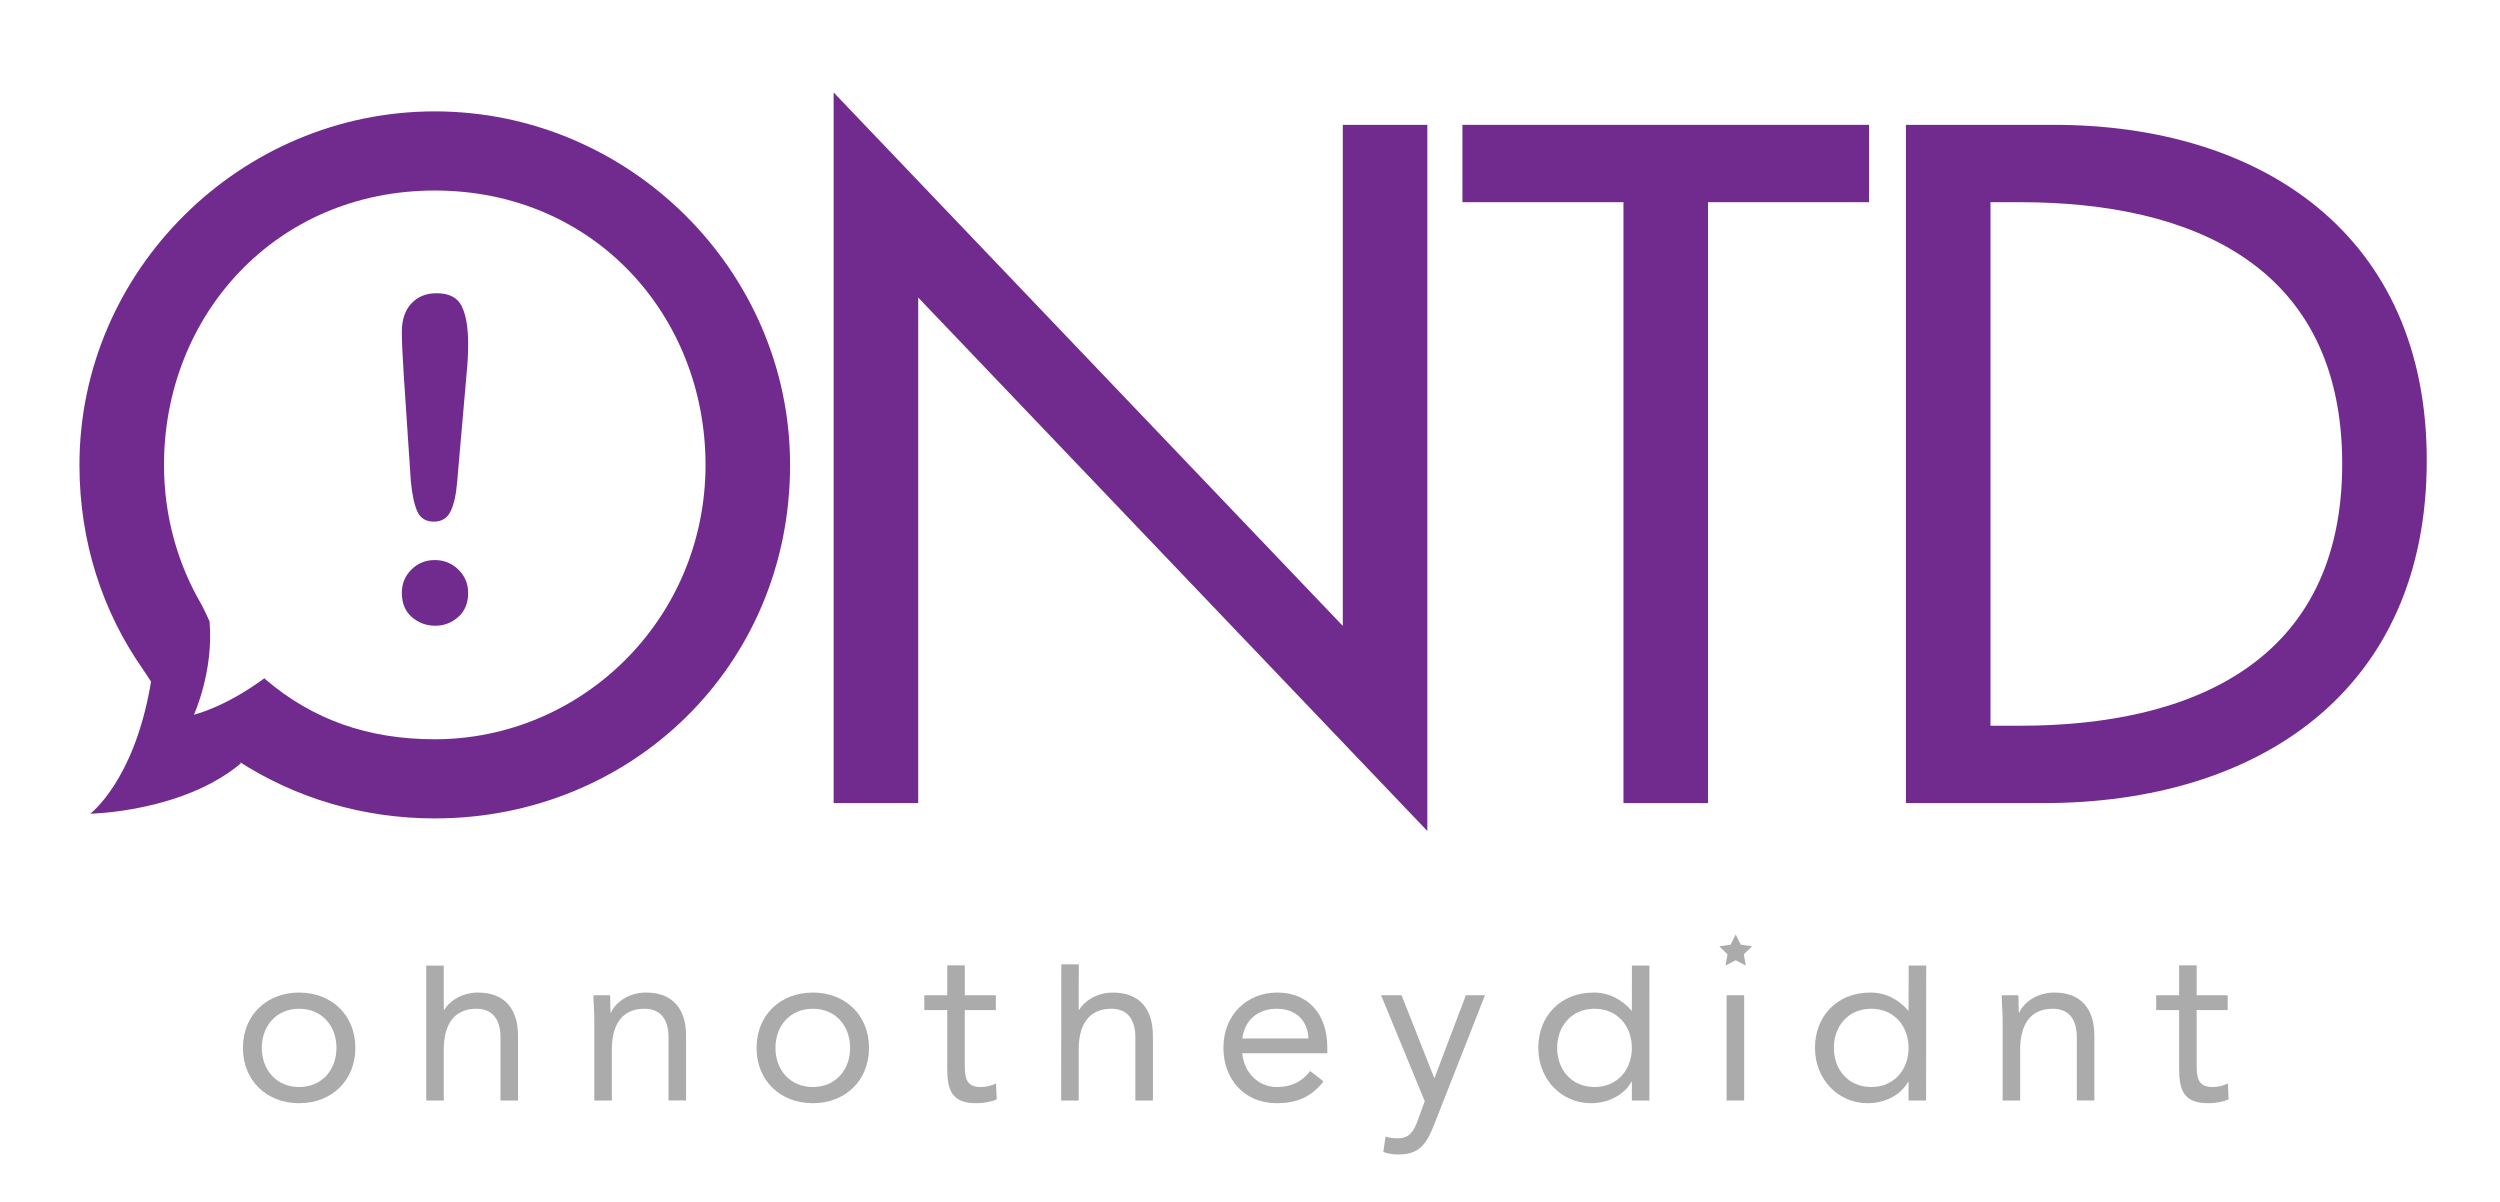 <?xml version="1.0" encoding="utf-8"?>
<!-- Generator: Adobe Illustrator 14.0.0, SVG Export Plug-In . SVG Version: 6.00 Build 43363)  -->
<!DOCTYPE svg PUBLIC "-//W3C//DTD SVG 1.1//EN" "http://www.w3.org/Graphics/SVG/1.1/DTD/svg11.dtd">
<svg version="1.1" id="Layer_1" xmlns="http://www.w3.org/2000/svg" xmlns:xlink="http://www.w3.org/1999/xlink" x="0px" y="0px"
	 width="456.035" height="219.281" viewBox="0 0 522 251" enable-background="new 0 0 522 251" xml:space="preserve">
<g>
	<path fill="#712B8F" d="M164.969,97.07c0,42.073-33.244,73.815-74.192,73.815c-15.142,0-29.232-4.343-40.979-11.946
		c-0.747-0.482-1.724-1.199-1.724-1.199s2.388,1.507,2.201,1.662c-12.131,10.175-31.437,10.5-31.437,10.5s9.049-6.717,12.567-26.806
		c0.037-0.211,0.136-0.765,0.136-0.765s-1.124-1.762-1.746-2.65c-8.326-11.886-13.208-26.49-13.208-42.611
		c0-40.57,33.621-73.814,74.19-73.814C131.349,23.256,164.969,56.5,164.969,97.07z M147.313,97.07
		c0-31.179-23.29-57.287-56.537-57.287c-33.244,0-56.533,26.108-56.533,57.287c0,10.796,2.895,20.776,7.894,29.277
		c0.049,0.084,1.608,3.284,1.616,3.381c0.913,10.37-3.26,19.5-3.26,19.5s6.31-1.435,14.657-7.565
		c0.109-0.079,0.109,0.042,0.213,0.13c9.948,8.537,21.614,12.566,35.414,12.566C121.395,154.359,147.313,129.375,147.313,97.07z"/>
	<path fill="#712B8F" d="M174.063,19.303l106.31,111.381V26.066h17.656v147.443L191.72,62.128v105.557h-17.657V19.303z"/>
	<path fill="#712B8F" d="M356.635,167.686H338.98V42.218h-33.623V26.066h84.898v16.152h-33.621V167.686z"/>
	<path fill="#712B8F" d="M397.959,26.066h30.865c43.387,0,77.885,22.913,77.885,70.058c0,48.271-35.311,71.562-80.012,71.562
		h-28.738V26.066z M415.615,151.533h6.195c36.062,0,67.242-13.524,67.242-54.659c0-41.321-31.18-54.656-67.242-54.656h-6.195
		V151.533z"/>
</g>
<g>
	<path fill="#712B8F" d="M85.782,100.479l-1.468-21.966c-0.275-4.28-0.413-7.352-0.413-9.217c0-2.537,0.665-4.517,1.995-5.938
		c1.33-1.422,3.08-2.132,5.251-2.132c2.629,0,4.387,0.91,5.273,2.729s1.33,4.441,1.33,7.864c0,2.018-0.107,4.066-0.321,6.145
		l-1.972,22.608c-0.214,2.69-0.673,4.754-1.375,6.191c-0.704,1.437-1.865,2.155-3.485,2.155c-1.651,0-2.797-0.695-3.439-2.087
		C86.516,105.439,86.057,103.322,85.782,100.479z M90.872,130.653c-1.865,0-3.493-0.604-4.884-1.812
		c-1.391-1.207-2.086-2.896-2.086-5.067c0-1.896,0.665-3.508,1.995-4.838c1.33-1.33,2.958-1.995,4.884-1.995
		c1.926,0,3.569,0.665,4.93,1.995c1.36,1.33,2.041,2.943,2.041,4.838c0,2.14-0.688,3.822-2.063,5.044
		C94.312,130.041,92.707,130.653,90.872,130.653z"/>
</g>
<g opacity="0.6">
	<path fill="#737373" d="M62.46,207.246c6.761,0,11.738,4.695,11.738,11.551c0,6.857-4.977,11.551-11.738,11.551
		c-6.761,0-11.738-4.693-11.738-11.551C50.722,211.941,55.699,207.246,62.46,207.246z M62.46,226.969
		c4.743,0,7.794-3.57,7.794-8.172c0-4.6-3.051-8.17-7.794-8.17s-7.794,3.57-7.794,8.17C54.666,223.398,57.717,226.969,62.46,226.969
		z"/>
	<path fill="#737373" d="M88.998,201.611h3.663l0.003,9.25h0.095c0.986-1.736,3.615-3.615,7.044-3.615
		c5.775,0,8.358,3.662,8.358,8.969v13.57h-3.663V216.59c0-3.662-1.597-5.963-5.026-5.963c-4.742,0-6.809,3.428-6.809,8.451v10.707
		h-3.662L88.998,201.611z"/>
	<path fill="#737373" d="M124.093,213.023c0-2.021-0.188-3.758-0.188-5.213h3.476c0,1.174,0.093,2.395,0.093,3.615h0.093
		c0.988-2.16,3.71-4.18,7.325-4.18c5.776,0,8.358,3.662,8.358,8.969v13.57h-3.663V216.59c0-3.662-1.596-5.963-5.023-5.963
		c-4.743,0-6.809,3.428-6.809,8.451v10.707h-3.664V213.023z"/>
	<path fill="#737373" d="M169.713,207.246c6.761,0,11.738,4.695,11.738,11.551c0,6.857-4.977,11.551-11.738,11.551
		c-6.763,0-11.74-4.693-11.74-11.551C157.974,211.941,162.951,207.246,169.713,207.246z M169.713,226.969
		c4.742,0,7.794-3.57,7.794-8.172c0-4.6-3.052-8.17-7.794-8.17c-4.743,0-7.796,3.57-7.796,8.17
		C161.917,223.398,164.97,226.969,169.713,226.969z"/>
	<path fill="#737373" d="M207.926,210.908h-6.479v10.988c0,2.816,0.046,5.072,3.287,5.072c1.081,0,2.254-0.234,3.24-0.752
		l0.141,3.334c-1.269,0.562-2.91,0.797-4.274,0.797c-5.211,0-6.056-2.816-6.056-7.371v-12.068h-4.791v-3.098h4.791v-6.246h3.663
		v6.246h6.479V210.908z"/>
	<path fill="#737373" d="M221.597,201.35h3.663l-0.028,9.512h0.092c0.988-1.736,3.617-3.615,7.044-3.615
		c5.778,0,8.358,3.662,8.358,8.969v13.57h-3.663V216.59c0-3.662-1.596-5.963-5.023-5.963c-4.742,0-6.809,3.428-6.809,8.451v10.707
		h-3.664L221.597,201.35z"/>
	<path fill="#737373" d="M276.346,225.795c-2.584,3.334-5.684,4.553-9.77,4.553c-6.902,0-11.127-5.164-11.127-11.551
		c0-6.807,4.791-11.551,11.268-11.551c6.197,0,10.426,4.227,10.426,11.504v1.174h-17.75c0.281,3.805,3.195,7.045,7.184,7.045
		c3.146,0,5.26-1.127,6.996-3.334L276.346,225.795z M273.199,216.826c-0.141-3.711-2.584-6.199-6.623-6.199
		c-4.037,0-6.713,2.488-7.184,6.199H273.199z"/>
	<path fill="#737373" d="M299.453,234.811c-1.455,3.709-2.912,6.244-7.324,6.244c-1.033,0-2.303-0.094-3.287-0.562l0.469-3.193
		c0.752,0.283,1.549,0.375,2.582,0.375c2.395,0,3.287-1.457,4.086-3.615l1.504-4.133l-9.111-22.115h4.273l6.809,17.232h0.092
		l6.527-17.232h3.992L299.453,234.811z"/>
	<path fill="#737373" d="M340.729,225.887h-0.094c-1.361,2.488-4.51,4.461-8.453,4.461c-6.152,0-10.988-4.977-10.988-11.551
		c0-6.666,4.65-11.551,11.553-11.551c3.191,0,5.867,1.408,7.889,3.756h0.094l0.016-9.391h3.662l-0.016,28.174h-3.662V225.887z
		 M332.934,210.627c-4.742,0-7.797,3.57-7.797,8.17c0,4.602,3.055,8.172,7.797,8.172c4.74,0,7.795-3.57,7.795-8.172
		C340.729,214.197,337.674,210.627,332.934,210.627z"/>
	<path fill="#737373" d="M360.516,207.811h3.662v21.975h-3.662V207.811z"/>
	<path fill="#737373" d="M398.506,225.887h-0.094c-1.361,2.488-4.51,4.461-8.453,4.461c-6.152,0-10.988-4.977-10.988-11.551
		c0-6.666,4.65-11.551,11.553-11.551c3.191,0,5.867,1.408,7.889,3.756h0.094l0.025-9.391h3.662l-0.025,28.174h-3.662V225.887z
		 M390.711,210.627c-4.742,0-7.797,3.57-7.797,8.17c0,4.602,3.055,8.172,7.797,8.172s7.795-3.57,7.795-8.172
		C398.506,214.197,395.453,210.627,390.711,210.627z"/>
	<path fill="#737373" d="M418.148,213.023c0-2.021-0.189-3.758-0.189-5.213h3.477c0,1.174,0.094,2.395,0.094,3.615h0.092
		c0.988-2.16,3.713-4.18,7.328-4.18c5.775,0,8.355,3.662,8.355,8.969v13.57h-3.662V216.59c0-3.662-1.598-5.963-5.023-5.963
		c-4.742,0-6.809,3.428-6.809,8.451v10.707h-3.662V213.023z"/>
	<path fill="#737373" d="M465.143,210.908h-6.48v10.988c0,2.816,0.049,5.072,3.285,5.072c1.084,0,2.258-0.234,3.242-0.752
		l0.141,3.334c-1.266,0.562-2.912,0.797-4.271,0.797c-5.213,0-6.059-2.816-6.059-7.371v-12.068h-4.789v-3.098H455v-6.246h3.662
		v6.246h6.48V210.908z"/>
</g>
<polygon opacity="0.6" fill="#737373" points="362.41,195.105 363.465,197.246 365.824,197.588 364.115,199.254 364.52,201.604 
	362.41,200.494 360.297,201.604 360.701,199.254 358.992,197.588 361.352,197.246 "/>
</svg>
